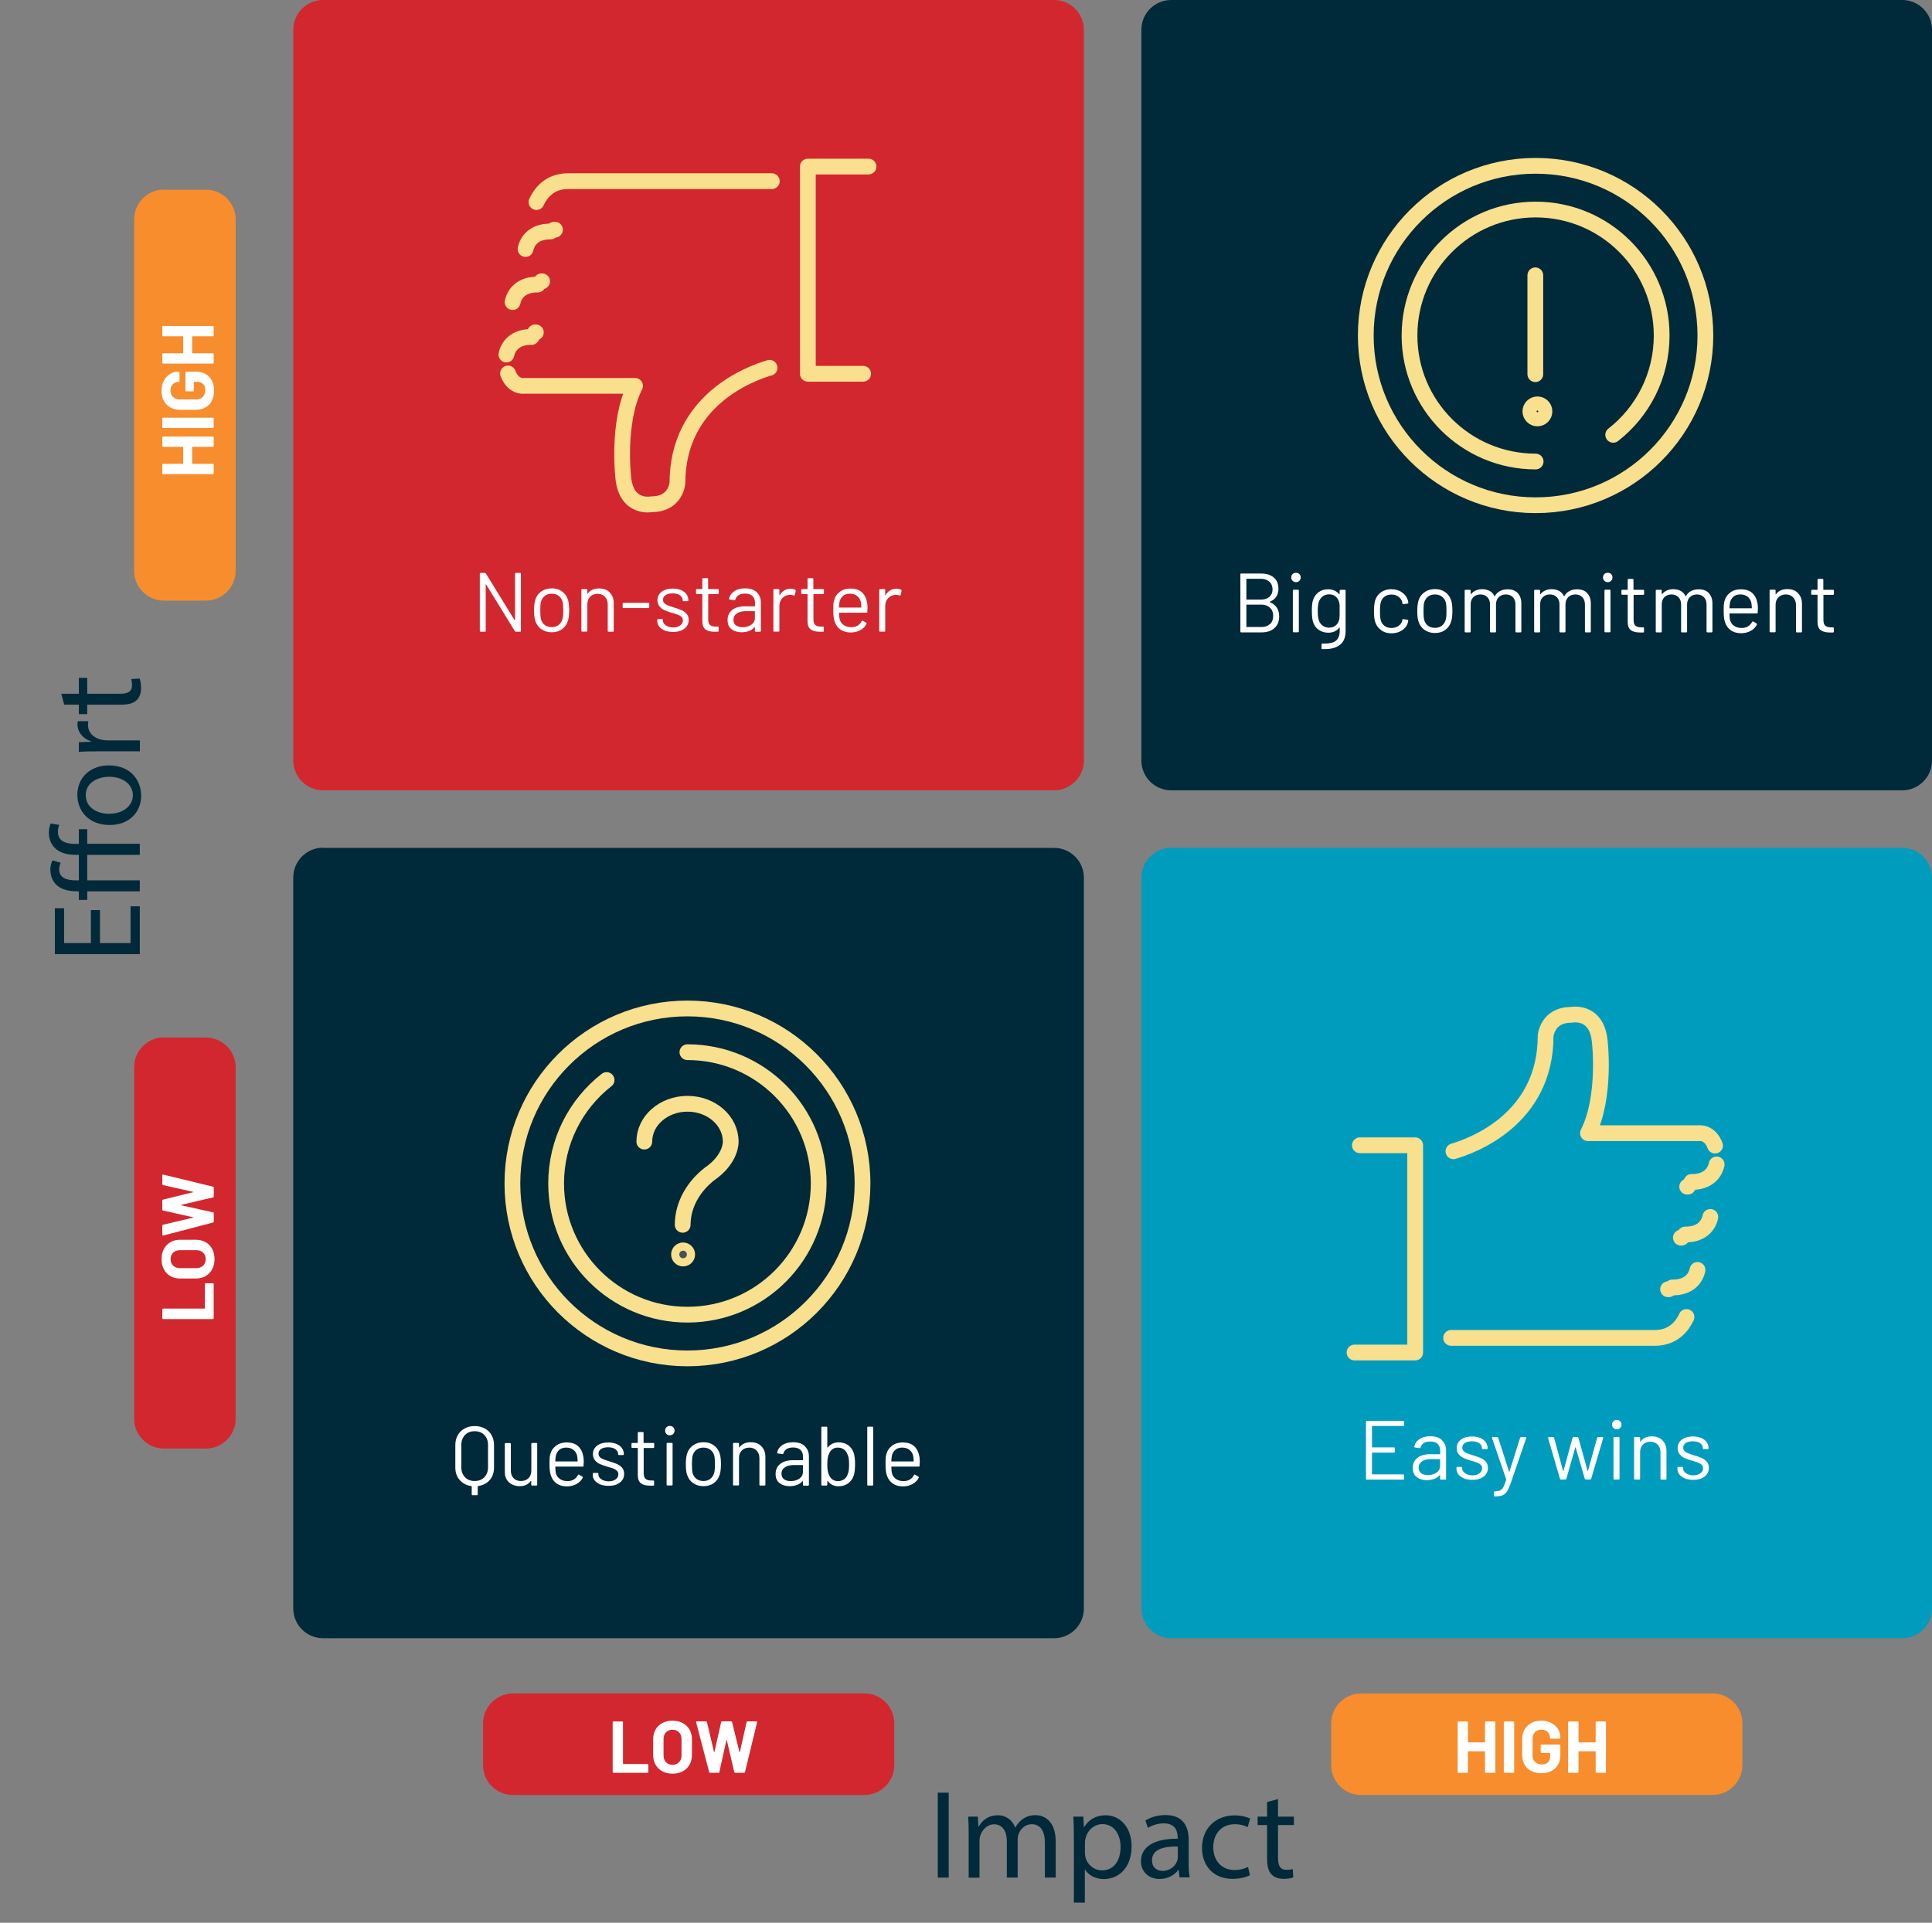 <svg xmlns="http://www.w3.org/2000/svg" xmlns:xlink="http://www.w3.org/1999/xlink" id="Layer_2" viewBox="0 0 183.81 182.98"><rect x="0" y="0" width="183.81" height="182.98" fill="#808080" stroke="none"/><defs><style>      .cls-1 {        clip-path: url(#clippath-6);      }      .cls-2 {        clip-path: url(#clippath-7);      }      .cls-3 {        clip-path: url(#clippath-4);      }      .cls-4 {        fill: #d32730;      }      .cls-5 {        fill: #fff;      }      .cls-6 {        stroke: #f8e08e;        stroke-linecap: round;        stroke-linejoin: round;        stroke-width: 1.5px;      }      .cls-6, .cls-7 {        fill: none;      }      .cls-8 {        clip-path: url(#clippath-1);      }      .cls-9 {        fill: #009cbe;      }      .cls-10 {        clip-path: url(#clippath-5);      }      .cls-11 {        clip-path: url(#clippath-3);      }      .cls-12 {        fill: #002939;      }      .cls-13 {        clip-path: url(#clippath-2);      }      .cls-14 {        clip-path: url(#clippath);      }      .cls-15 {        fill: #475257;      }      .cls-16 {        fill: #f78d2d;      }    </style><clipPath id="clippath"><rect class="cls-7" width="183.81" height="182.98"></rect></clipPath><clipPath id="clippath-1"><rect class="cls-7" width="183.81" height="182.98"></rect></clipPath><clipPath id="clippath-2"><rect class="cls-7" width="183.81" height="182.98"></rect></clipPath><clipPath id="clippath-3"><rect class="cls-7" width="183.81" height="182.98"></rect></clipPath><clipPath id="clippath-4"><rect class="cls-7" width="183.81" height="182.98"></rect></clipPath><clipPath id="clippath-5"><rect class="cls-7" width="183.81" height="182.98"></rect></clipPath><clipPath id="clippath-6"><rect class="cls-7" width="183.81" height="182.98"></rect></clipPath><clipPath id="clippath-7"><rect class="cls-7" width="183.81" height="182.98"></rect></clipPath></defs><g id="Layer_1-2" data-name="Layer_1"><g><g class="cls-14"><path class="cls-4" d="M30.74,0h69.55c1.56,0,2.83,1.27,2.83,2.83v69.55c0,1.56-1.27,2.83-2.83,2.83H30.74c-1.57,0-2.84-1.27-2.84-2.84V2.83C27.9,1.27,29.17,0,30.74,0Z"></path><path class="cls-6" d="M82.12,35.57h-5.26V15.85h5.77M73.22,35c-1.85.54-8.77,3.08-8.77,10.98,0,0-.16,2-2.41,2,0,0-2.44.53-2.74-2.51,0,0-.63-5.29,1.12-8.75h-10.54s-1.04.17-1.55-1.18M51.04,19.23c.35-.77,1.19-1.99,3-1.99h19.39"></path><line class="cls-6" x1="50.98" y1="31.63" x2="50.91" y2="31.63"></line><path class="cls-6" d="M48.18,33.74c.16-.78.81-1.69,2.39-1.67"></path><line class="cls-6" x1="51.58" y1="26.77" x2="51.51" y2="26.77"></line><path class="cls-6" d="M48.77,28.75c.16-.78.81-1.69,2.39-1.67"></path><line class="cls-6" x1="52.8" y1="21.86" x2="52.73" y2="21.86"></line><path class="cls-6" d="M50,23.7c.16-.78.81-1.69,2.39-1.67"></path></g><g><path class="cls-5" d="M49.07,54.52h.41c.05,0,.08.03.08.08v5.44c0,.05-.03.08-.08.08h-.4s-.07-.02-.1-.06l-2.73-4.44s-.01-.02-.02-.02c-.01,0-.02.01-.02.03v4.41c0,.05-.02.08-.07.08h-.41c-.05,0-.08-.03-.08-.08v-5.44c0-.05.03-.08.08-.08h.4s.07.02.1.06l2.73,4.44s.01.02.02.02.02-.01.02-.03v-4.41c0-.05.02-.08.07-.08Z"></path><path class="cls-5" d="M51.5,59.88c-.28-.2-.47-.47-.58-.82-.08-.25-.11-.57-.11-.98s.04-.74.11-.98c.1-.34.29-.61.57-.81.28-.2.61-.3,1.01-.3s.71.1.98.3c.27.2.46.46.56.8.07.23.11.56.11.98s-.04.76-.11.98c-.1.35-.29.62-.56.82-.27.2-.6.3-.99.3s-.71-.1-.99-.3ZM53.15,59.47c.18-.14.3-.33.37-.57.05-.19.07-.46.07-.81s-.02-.62-.06-.81c-.06-.24-.19-.43-.37-.57-.18-.14-.41-.21-.67-.21s-.48.07-.66.21c-.18.14-.3.33-.37.57-.04.19-.06.46-.06.81s.02.62.06.81c.06.24.18.43.36.57.18.14.41.21.68.21s.47-.07.66-.21Z"></path><path class="cls-5" d="M58.01,56.39c.25.25.38.59.38,1.01v2.64c0,.05-.03.08-.08.08h-.41c-.05,0-.08-.03-.08-.08v-2.53c0-.29-.09-.53-.27-.72s-.41-.28-.69-.28-.53.09-.71.27-.27.42-.27.71v2.54c0,.05-.03.08-.08.08h-.41c-.05,0-.08-.03-.08-.08v-3.89c0-.05.03-.08.08-.08h.41c.05,0,.08.03.08.08v.34s0,.02.01.02c0,0,.01,0,.02,0,.23-.33.59-.5,1.08-.5.43,0,.77.12,1.02.38Z"></path><path class="cls-5" d="M59.24,57.79v-.34c0-.05.03-.08.08-.08h2.37c.05,0,.08.03.08.08v.34c0,.05-.03.08-.08.08h-2.37c-.05,0-.08-.03-.08-.08Z"></path><path class="cls-5" d="M63.26,60.01c-.23-.1-.41-.22-.54-.38-.13-.16-.19-.34-.19-.54v-.1c0-.05.03-.08.08-.08h.38c.05,0,.08.03.08.08v.06c0,.18.09.33.28.46s.41.2.69.2.5-.06.67-.19c.17-.12.26-.28.26-.48,0-.13-.04-.24-.13-.33-.09-.09-.19-.15-.31-.2-.12-.05-.31-.11-.56-.18-.3-.08-.54-.17-.74-.26-.19-.08-.35-.2-.48-.36-.13-.15-.2-.35-.2-.58,0-.34.13-.61.4-.82.27-.2.62-.3,1.06-.3.29,0,.55.05.78.14.23.1.4.23.52.4s.18.36.18.56v.02c0,.05-.03.08-.08.08h-.38c-.05,0-.08-.03-.08-.08v-.02c0-.18-.09-.33-.26-.46-.17-.12-.41-.18-.7-.18-.27,0-.49.05-.66.16-.17.11-.25.26-.25.45,0,.18.08.32.24.42.16.1.41.19.74.29.31.09.56.18.75.26s.36.2.5.35c.14.15.21.35.21.6,0,.35-.14.62-.41.83s-.63.31-1.08.31c-.3,0-.56-.05-.8-.14Z"></path><path class="cls-5" d="M68.31,56.54h-.9s-.03.01-.03.03v2.36c0,.26.06.44.17.54.11.1.29.16.54.16h.2c.05,0,.08.03.08.08v.33c0,.05-.03.08-.08.08-.06,0-.16,0-.3,0-.38,0-.67-.07-.87-.22s-.3-.41-.3-.8v-2.54s-.01-.03-.03-.03h-.49c-.05,0-.08-.03-.08-.08v-.31c0-.05.03-.08.08-.08h.49s.03-.01.03-.03v-.93c0-.05.03-.08.08-.08h.39c.05,0,.08.03.08.08v.93s.01.03.03.03h.9c.05,0,.08.03.08.08v.31c0,.05-.03.08-.08.08Z"></path><path class="cls-5" d="M72,56.37c.26.25.39.57.39.98v2.69c0,.05-.03.08-.08.08h-.41c-.05,0-.08-.03-.08-.08v-.33s0-.02-.01-.02c0,0-.02,0-.03,0-.13.16-.31.28-.52.36-.21.08-.45.12-.71.12-.38,0-.7-.1-.95-.29-.26-.19-.38-.49-.38-.88s.15-.72.44-.95c.29-.23.69-.35,1.21-.35h.93s.03,0,.03-.03v-.3c0-.27-.08-.49-.23-.64s-.39-.24-.71-.24c-.26,0-.46.05-.62.15s-.26.24-.3.41c-.02.05-.05.08-.1.07l-.43-.06c-.06-.01-.08-.03-.07-.06.04-.3.2-.54.48-.73s.62-.28,1.04-.28c.48,0,.85.12,1.11.37ZM71.48,59.45c.23-.16.34-.37.34-.64v-.62s-.01-.03-.03-.03h-.84c-.35,0-.63.07-.85.22-.21.14-.32.34-.32.6,0,.23.08.41.24.53.16.12.37.18.64.18.31,0,.59-.08.82-.24Z"></path><path class="cls-5" d="M75.66,56.13s.06.06.05.1l-.09.39c-.02.05-.05.07-.1.05-.09-.04-.19-.06-.31-.06h-.1c-.28.02-.51.12-.69.32-.18.19-.27.44-.27.74v2.36c0,.05-.03.08-.08.08h-.41c-.05,0-.08-.03-.08-.08v-3.89c0-.05.03-.08.08-.08h.41c.05,0,.08.03.08.08v.49s0,.03.01.03c0,0,.01,0,.02-.01.11-.2.25-.35.43-.46s.37-.16.6-.16c.18,0,.33.03.46.1Z"></path><path class="cls-5" d="M78.32,56.54h-.9s-.03.01-.03.03v2.36c0,.26.06.44.17.54.11.1.29.16.54.16h.2c.05,0,.08.03.08.08v.33c0,.05-.03.08-.08.08-.06,0-.16,0-.3,0-.38,0-.67-.07-.87-.22s-.3-.41-.3-.8v-2.54s-.01-.03-.03-.03h-.49c-.05,0-.08-.03-.08-.08v-.31c0-.05.03-.08.08-.08h.49s.03-.01.03-.03v-.93c0-.05.03-.08.08-.08h.39c.05,0,.08.03.08.08v.93s.01.03.03.03h.9c.05,0,.08.03.08.08v.31c0,.05-.03.08-.08.08Z"></path><path class="cls-5" d="M82.52,57.97v.26c0,.05-.03.08-.08.08h-2.58s-.03.01-.03.03c.01.29.03.48.05.57.06.24.18.43.38.57s.44.21.74.21c.22,0,.42-.05.59-.15.17-.1.3-.25.4-.43.03-.05.07-.06.11-.03l.31.18s.05.06.03.11c-.13.26-.33.46-.6.6-.27.15-.57.22-.92.22-.38,0-.7-.1-.95-.27-.26-.18-.44-.42-.55-.74-.1-.26-.14-.62-.14-1.1,0-.22,0-.41.01-.55,0-.14.03-.27.06-.38.09-.35.27-.62.55-.83.27-.21.61-.31,1-.31.48,0,.86.12,1.12.37s.42.59.49,1.04c.02.15.03.34.03.56ZM80.22,56.7c-.17.14-.29.32-.34.55-.03.11-.05.29-.06.54,0,.02.01.03.03.03h2.07s.03-.01.03-.03c-.01-.24-.03-.41-.05-.51-.06-.24-.18-.43-.36-.57-.18-.14-.4-.21-.68-.21s-.48.07-.65.2Z"></path><path class="cls-5" d="M85.73,56.13s.06.06.05.1l-.09.39c-.02.05-.05.07-.1.05-.09-.04-.19-.06-.31-.06h-.1c-.28.02-.51.12-.69.32-.18.19-.27.44-.27.74v2.36c0,.05-.03.08-.08.08h-.41c-.05,0-.08-.03-.08-.08v-3.89c0-.05.03-.08.08-.08h.41c.05,0,.08.03.08.08v.49s0,.03.01.03c0,0,.01,0,.02-.01.11-.2.25-.35.43-.46s.37-.16.6-.16c.18,0,.33.03.46.1Z"></path></g><g class="cls-8"><path class="cls-12" d="M111.43,0h69.55c1.56,0,2.83,1.27,2.83,2.83v69.55c0,1.56-1.27,2.83-2.83,2.83h-69.55c-1.57,0-2.84-1.27-2.84-2.84V2.83C108.59,1.27,109.86,0,111.43,0Z"></path><line class="cls-6" x1="146.07" y1="26.2" x2="146.07" y2="35.61"></line><path class="cls-6" d="M145.6,39.15c0-.37.3-.67.67-.67s.67.3.67.67-.3.67-.67.67-.67-.3-.67-.67Z"></path><path class="cls-6" d="M129.94,31.93c0-8.92,7.23-16.15,16.16-16.15s16.15,7.23,16.15,16.15-7.23,16.15-16.15,16.15-16.16-7.23-16.16-16.15Z"></path><path class="cls-6" d="M146.1,43.92c-6.63,0-12-5.37-12-11.99s5.37-11.99,12-11.99,11.99,5.37,11.99,11.99c0,3.84-1.8,7.26-4.61,9.45"></path></g><g><path class="cls-5" d="M120.82,57.31c.29.12.51.29.66.52.15.23.22.51.22.83,0,.48-.15.85-.46,1.12-.31.27-.71.4-1.21.4h-1.94c-.05,0-.08-.03-.08-.08v-5.44c0-.05.03-.08.08-.08h1.88c.52,0,.92.13,1.22.38s.44.62.44,1.08c0,.29-.07.54-.21.75s-.34.36-.6.47c-.03.02-.03.03,0,.05ZM118.58,55.11v1.92s.01.03.03.03h1.36c.34,0,.6-.09.8-.26.2-.18.3-.41.3-.7,0-.31-.1-.56-.3-.74-.2-.18-.47-.28-.8-.28h-1.36s-.03.01-.03.03ZM120.83,59.39c.2-.19.3-.45.3-.78s-.1-.58-.31-.78c-.21-.2-.48-.29-.83-.29h-1.38s-.03.01-.03.03v2.07s.01.03.03.03h1.42c.34,0,.6-.1.8-.29Z"></path><path class="cls-5" d="M122.98,55.27c-.09-.08-.13-.19-.13-.32s.04-.24.13-.32c.08-.08.19-.12.32-.12s.24.04.32.12c.08.08.13.19.13.32s-.04.24-.13.32c-.08.09-.19.13-.32.13s-.23-.04-.32-.13ZM123,60.09v-3.89c0-.05.03-.08.08-.08h.41c.05,0,.08.03.08.08v3.89c0,.05-.03.08-.08.08h-.41c-.05,0-.08-.03-.08-.08Z"></path><path class="cls-5" d="M127.53,56.13h.41c.05,0,.08.03.08.08v3.83c0,.6-.17,1.03-.52,1.31s-.82.42-1.42.42c-.12,0-.22,0-.28,0-.05,0-.08-.04-.08-.09l.02-.37s0-.05.02-.06c.02-.01.03-.02.06-.01h.22c.5,0,.86-.09,1.08-.28.22-.2.34-.5.34-.92v-.3s0-.02-.01-.02-.02,0-.03.01c-.25.32-.59.48-1.05.48-.35,0-.65-.09-.92-.28s-.45-.45-.54-.79c-.06-.22-.1-.54-.1-.98,0-.23,0-.43.02-.59.01-.16.04-.3.08-.43.1-.32.27-.58.52-.77.25-.19.55-.29.9-.29.47,0,.83.16,1.08.47,0,.01.02.01.03,0,0,0,.01-.01.01-.02v-.31c0-.05.03-.08.08-.08ZM127.45,58.66c0-.12,0-.29,0-.51,0-.27,0-.45,0-.55,0-.09-.02-.18-.04-.26-.04-.22-.15-.41-.32-.56-.17-.15-.38-.22-.64-.22s-.46.07-.64.22c-.17.14-.29.33-.36.56-.05.17-.08.44-.08.8,0,.39.03.66.08.81.05.22.17.41.35.56s.4.22.65.22.48-.07.64-.22c.17-.14.27-.33.32-.55.02-.08.03-.18.03-.3Z"></path><path class="cls-5" d="M131.38,59.95c-.28-.2-.46-.47-.56-.81-.07-.23-.1-.57-.1-.99,0-.38.03-.71.1-.98.1-.33.28-.6.56-.8.28-.2.61-.3.99-.3s.73.1,1.01.3c.29.2.47.44.56.74.03.1.04.18.05.24v.02s-.02.06-.07.07l-.4.06h-.02s-.06-.02-.07-.07l-.02-.12c-.05-.2-.17-.38-.35-.52-.19-.14-.41-.21-.68-.21s-.49.07-.67.21c-.18.14-.29.33-.35.56-.05.2-.07.47-.07.81,0,.35.02.62.07.82.05.24.17.43.35.57.18.14.4.21.67.21s.49-.07.68-.2c.19-.14.31-.31.36-.52v-.06c.01-.05.04-.08.1-.06l.39.06c.05.01.08.04.07.09l-.03.16c-.08.31-.26.56-.55.75-.29.19-.63.29-1.02.29s-.71-.1-.99-.3Z"></path><path class="cls-5" d="M135.53,59.95c-.28-.2-.47-.47-.58-.82-.08-.25-.11-.57-.11-.98s.04-.74.11-.98c.1-.34.29-.61.57-.81.28-.2.61-.3,1.01-.3s.71.1.98.3c.27.2.46.46.56.8.08.23.11.56.11.98s-.04.76-.11.98c-.1.35-.29.62-.56.82-.27.2-.6.3-.99.3s-.71-.1-.99-.3ZM137.18,59.54c.18-.14.3-.33.37-.57.05-.19.07-.46.07-.81s-.02-.62-.06-.81c-.06-.24-.19-.43-.37-.57-.18-.14-.41-.21-.67-.21s-.48.07-.66.21c-.18.14-.3.33-.37.57-.04.19-.06.46-.06.81s.02.62.06.81c.06.24.18.43.36.57.18.14.41.21.68.21s.47-.07.66-.21Z"></path><path class="cls-5" d="M144.39,56.44c.23.24.35.57.35.98v2.68c0,.05-.03.08-.08.08h-.4c-.05,0-.08-.03-.08-.08v-2.57c0-.29-.08-.53-.25-.7-.17-.17-.39-.26-.66-.26s-.51.09-.68.26c-.17.17-.26.4-.26.69v2.58c0,.05-.03.08-.08.08h-.41c-.05,0-.08-.03-.08-.08v-2.57c0-.29-.08-.53-.25-.7-.17-.17-.39-.26-.66-.26s-.51.09-.68.26c-.17.17-.25.4-.25.69v2.58c0,.05-.03.08-.08.08h-.41c-.05,0-.08-.03-.08-.08v-3.89c0-.05.03-.08.08-.08h.41c.05,0,.08.03.08.08v.32s0,.02.01.02c0,0,.02,0,.03-.01.12-.16.27-.27.45-.35.18-.08.39-.12.61-.12.28,0,.51.06.71.17.2.11.35.27.45.49,0,.03.02.03.04,0,.12-.22.28-.38.5-.49.21-.11.46-.16.73-.16.4,0,.72.12.95.36Z"></path><path class="cls-5" d="M151,56.44c.23.24.35.57.35.98v2.68c0,.05-.03.08-.08.08h-.4c-.05,0-.08-.03-.08-.08v-2.57c0-.29-.08-.53-.25-.7-.17-.17-.39-.26-.66-.26s-.51.09-.68.26c-.17.17-.26.4-.26.69v2.58c0,.05-.03.08-.08.08h-.41c-.05,0-.08-.03-.08-.08v-2.57c0-.29-.08-.53-.25-.7-.17-.17-.39-.26-.66-.26s-.51.09-.68.26c-.17.17-.25.4-.25.69v2.58c0,.05-.03.08-.08.08h-.41c-.05,0-.08-.03-.08-.08v-3.89c0-.05.03-.08.08-.08h.41c.05,0,.08.03.08.08v.32s0,.02.01.02c0,0,.02,0,.03-.01.12-.16.27-.27.45-.35.18-.08.39-.12.61-.12.28,0,.51.06.71.17.2.11.35.27.45.49,0,.03.02.03.04,0,.12-.22.28-.38.5-.49.21-.11.46-.16.73-.16.4,0,.72.12.95.36Z"></path><path class="cls-5" d="M152.64,55.27c-.09-.08-.13-.19-.13-.32s.04-.24.13-.32c.08-.08.19-.12.32-.12s.24.04.32.12c.08.08.13.19.13.32s-.04.24-.13.32c-.08.09-.19.13-.32.13s-.23-.04-.32-.13ZM152.65,60.09v-3.89c0-.05.03-.08.08-.08h.41c.05,0,.08.03.08.08v3.89c0,.05-.03.08-.08.08h-.41c-.05,0-.08-.03-.08-.08Z"></path><path class="cls-5" d="M156.35,56.61h-.9s-.03.01-.03.03v2.36c0,.26.06.44.17.54.12.1.29.16.54.16h.2c.05,0,.08.03.08.08v.33c0,.05-.03.08-.08.08-.06,0-.16,0-.3,0-.38,0-.67-.07-.87-.22s-.3-.41-.3-.8v-2.54s-.01-.03-.03-.03h-.49c-.05,0-.08-.03-.08-.08v-.31c0-.05.03-.08.08-.08h.49s.03-.01.03-.03v-.93c0-.05.03-.08.08-.08h.39c.05,0,.08.03.08.08v.93s.01.03.03.03h.9c.05,0,.08.03.08.08v.31c0,.05-.03.08-.08.08Z"></path><path class="cls-5" d="M162.57,56.44c.23.24.35.57.35.98v2.68c0,.05-.03.08-.08.08h-.4c-.05,0-.08-.03-.08-.08v-2.57c0-.29-.08-.53-.25-.7-.17-.17-.39-.26-.66-.26s-.51.09-.68.26c-.17.17-.26.4-.26.69v2.58c0,.05-.03.08-.08.08h-.41c-.05,0-.08-.03-.08-.08v-2.57c0-.29-.08-.53-.25-.7-.17-.17-.39-.26-.66-.26s-.51.09-.68.26c-.17.17-.25.4-.25.69v2.58c0,.05-.03.08-.08.08h-.41c-.05,0-.08-.03-.08-.08v-3.89c0-.05.03-.08.08-.08h.41c.05,0,.08.03.08.08v.32s0,.02.01.02.02,0,.03-.01c.12-.16.27-.27.45-.35.18-.08.39-.12.61-.12.28,0,.51.06.71.17.2.11.35.27.45.49.01.03.02.03.04,0,.12-.22.28-.38.5-.49.21-.11.46-.16.73-.16.4,0,.72.12.95.36Z"></path><path class="cls-5" d="M167.23,58.04v.26c0,.05-.03.08-.08.08h-2.58s-.03.01-.03.03c.01.29.03.48.05.57.06.24.18.43.38.57.19.14.44.21.74.21.22,0,.42-.05.59-.15s.3-.25.4-.43c.03-.05.07-.06.11-.03l.31.18s.05.06.03.11c-.13.26-.33.46-.6.6-.27.15-.57.22-.92.22-.38,0-.7-.1-.95-.27-.26-.18-.44-.42-.55-.74-.1-.26-.14-.62-.14-1.1,0-.22,0-.41.01-.55s.03-.27.06-.38c.09-.35.27-.62.55-.83.27-.21.61-.31,1-.31.48,0,.86.12,1.12.37.26.25.42.59.49,1.04.02.15.03.34.03.56ZM164.94,56.77c-.17.14-.29.32-.34.55-.03.11-.05.29-.06.54,0,.02.01.03.03.03h2.07s.03-.01.03-.03c-.01-.24-.03-.41-.05-.51-.06-.24-.18-.43-.36-.57-.18-.14-.4-.21-.68-.21s-.48.07-.65.2Z"></path><path class="cls-5" d="M171.06,56.45c.25.25.38.59.38,1.01v2.64c0,.05-.03.08-.08.08h-.41c-.05,0-.08-.03-.08-.08v-2.53c0-.29-.09-.53-.27-.72s-.41-.28-.69-.28-.53.09-.71.27c-.18.18-.27.42-.27.71v2.54c0,.05-.03.08-.08.08h-.41c-.05,0-.08-.03-.08-.08v-3.89c0-.05.03-.08.08-.08h.41c.05,0,.08.03.08.08v.34s0,.02.01.02c0,0,.01,0,.02,0,.23-.33.59-.5,1.08-.5.43,0,.77.12,1.02.38Z"></path><path class="cls-5" d="M174.41,56.61h-.9s-.03.01-.03.03v2.36c0,.26.06.44.17.54.12.1.29.16.54.16h.2c.05,0,.08.03.08.08v.33c0,.05-.03.08-.08.08-.06,0-.16,0-.3,0-.38,0-.67-.07-.87-.22s-.3-.41-.3-.8v-2.54s-.01-.03-.03-.03h-.49c-.05,0-.08-.03-.08-.08v-.31c0-.05.03-.08.08-.08h.49s.03-.01.03-.03v-.93c0-.05.03-.08.08-.08h.39c.05,0,.08.03.08.08v.93s.01.03.03.03h.9c.05,0,.08.03.08.08v.31c0,.05-.03.08-.08.08Z"></path></g><g class="cls-13"><path class="cls-12" d="M30.74,80.69h69.55c1.56,0,2.83,1.27,2.83,2.83v69.55c0,1.56-1.27,2.83-2.83,2.83H30.74c-1.57,0-2.84-1.27-2.84-2.84v-69.55c0-1.56,1.27-2.84,2.84-2.84Z"></path><path class="cls-6" d="M82.06,112.62c0,9.2-7.46,16.65-16.66,16.65s-16.65-7.45-16.65-16.65,7.46-16.65,16.65-16.65,16.66,7.46,16.66,16.65Z"></path><path class="cls-6" d="M65.4,100.13c6.9,0,12.49,5.59,12.49,12.49s-5.59,12.49-12.49,12.49-12.49-5.59-12.49-12.49c0-4,1.88-7.56,4.8-9.84"></path><path class="cls-15" d="M65.38,119.38c0,.22-.18.39-.39.39s-.39-.18-.39-.39.18-.39.39-.39.39.18.39.39"></path><path class="cls-6" d="M65.38,119.38c0,.22-.18.39-.39.39s-.39-.18-.39-.39.18-.39.39-.39.39.18.39.39Z"></path><path class="cls-6" d="M61.3,108.64c0-1.99,1.84-3.6,4.11-3.6s4.11,1.61,4.11,3.6c0,0,.09,1.64-2.04,3.1-1.42,1.11-2.53,2.84-2.53,4.82"></path></g><g><path class="cls-5" d="M46.12,135.94c.28.15.5.36.65.64.15.27.23.59.23.94v2.14c0,.48-.14.88-.41,1.19-.27.31-.64.5-1.11.57-.02,0-.03.01-.03.03v.76c0,.05-.03.08-.08.08h-.41c-.05,0-.08-.03-.08-.08v-.76s-.01-.03-.03-.03c-.46-.06-.83-.25-1.11-.57-.28-.32-.42-.71-.42-1.19v-2.14c0-.36.08-.67.23-.94.15-.27.37-.48.65-.64.28-.15.6-.23.96-.23s.68.08.96.23ZM46.43,137.49c0-.38-.12-.69-.35-.93-.23-.24-.54-.36-.92-.36s-.69.12-.92.36c-.23.24-.35.55-.35.93v2.16c0,.38.12.69.35.93.23.24.54.36.92.36s.69-.12.92-.36c.23-.24.35-.55.35-.93v-2.16Z"></path><path class="cls-5" d="M50.62,137.32h.41c.05,0,.08.03.08.08v3.89c0,.05-.03.08-.08.08h-.41c-.05,0-.08-.03-.08-.08v-.34s0-.02-.02-.02c-.01,0-.02,0-.02,0-.22.33-.58.5-1.06.5-.26,0-.49-.05-.71-.16-.22-.1-.39-.25-.51-.45-.13-.2-.19-.43-.19-.71v-2.7c0-.05.03-.08.08-.08h.41c.05,0,.08.03.08.08v2.54c0,.3.09.54.26.72.17.18.4.27.7.27s.54-.09.72-.27.27-.42.27-.72v-2.54c0-.05.03-.08.08-.08Z"></path><path class="cls-5" d="M55.52,139.23v.26c0,.05-.03.08-.08.08h-2.58s-.03.01-.03.03c.01.29.03.48.05.57.06.24.18.43.38.57s.44.21.74.21c.22,0,.42-.05.59-.15.17-.1.3-.25.4-.43.03-.05.07-.06.11-.03l.31.18s.05.06.03.11c-.13.26-.33.46-.6.6-.27.15-.57.22-.92.22-.38,0-.7-.1-.95-.27-.26-.18-.44-.42-.55-.74-.1-.26-.14-.62-.14-1.1,0-.22,0-.41.01-.55,0-.14.03-.27.06-.38.09-.35.27-.62.55-.83.27-.21.61-.31,1-.31.48,0,.86.12,1.12.37s.42.59.49,1.04c.02.15.03.34.03.56ZM53.23,137.96c-.17.14-.29.32-.34.55-.03.11-.05.29-.06.54,0,.02.01.03.03.03h2.07s.03-.01.03-.03c-.01-.24-.03-.41-.05-.51-.06-.24-.18-.43-.36-.57-.18-.14-.4-.21-.68-.21s-.48.07-.65.2Z"></path><path class="cls-5" d="M57.12,141.27c-.23-.1-.41-.22-.54-.38-.13-.16-.19-.34-.19-.54v-.1c0-.05.03-.08.08-.08h.38c.05,0,.08.03.08.08v.06c0,.18.09.33.28.46s.41.2.69.2.5-.06.67-.19c.17-.12.26-.28.26-.48,0-.13-.04-.24-.13-.33-.09-.09-.19-.15-.31-.2-.12-.05-.31-.11-.56-.18-.3-.08-.54-.17-.74-.26-.19-.08-.35-.2-.48-.36-.13-.15-.2-.35-.2-.58,0-.34.13-.61.4-.82.27-.2.62-.3,1.06-.3.29,0,.55.05.78.14.23.1.4.23.52.4s.18.36.18.56v.02c0,.05-.03.08-.08.08h-.38c-.05,0-.08-.03-.08-.08v-.02c0-.18-.09-.33-.26-.46-.17-.12-.41-.18-.7-.18-.27,0-.49.05-.66.16-.17.11-.25.26-.25.45,0,.18.08.32.24.42.16.1.41.19.74.29.31.09.56.18.75.26s.36.2.5.35c.14.15.21.35.21.6,0,.35-.14.62-.41.83s-.63.31-1.08.31c-.3,0-.56-.05-.8-.14Z"></path><path class="cls-5" d="M62.17,137.8h-.9s-.03.01-.03.03v2.36c0,.26.06.44.17.54.11.1.29.16.54.16h.2c.05,0,.08.03.08.08v.33c0,.05-.03.08-.08.08-.06,0-.16,0-.3,0-.38,0-.67-.07-.87-.22s-.3-.41-.3-.8v-2.54s-.01-.03-.03-.03h-.49c-.05,0-.08-.03-.08-.08v-.31c0-.05.03-.08.08-.08h.49s.03-.01.03-.03v-.93c0-.05.03-.08.08-.08h.39c.05,0,.08.03.08.08v.93s.01.03.03.03h.9c.05,0,.08.03.08.08v.31c0,.05-.03.08-.08.08Z"></path><path class="cls-5" d="M63.41,136.46c-.09-.08-.13-.19-.13-.32s.04-.24.13-.32c.08-.08.19-.12.32-.12s.23.04.32.12c.08.08.13.19.13.32s-.04.24-.13.32c-.09.09-.19.13-.32.13s-.23-.04-.32-.13ZM63.42,141.28v-3.89c0-.05.03-.08.08-.08h.41c.05,0,.08.03.08.08v3.89c0,.05-.03.08-.08.08h-.41c-.05,0-.08-.03-.08-.08Z"></path><path class="cls-5" d="M65.94,141.14c-.28-.2-.47-.47-.58-.82-.08-.25-.11-.57-.11-.98s.04-.74.11-.98c.1-.34.29-.61.57-.81.28-.2.61-.3,1.01-.3s.71.1.98.3c.27.2.46.46.56.8.07.23.11.56.11.98s-.04.76-.11.98c-.1.35-.29.62-.56.82-.27.2-.6.3-.99.3s-.71-.1-.99-.3ZM67.58,140.73c.18-.14.3-.33.37-.57.05-.19.07-.46.07-.81s-.02-.62-.06-.81c-.06-.24-.19-.43-.37-.57-.18-.14-.41-.21-.67-.21s-.48.07-.66.21c-.18.14-.3.33-.37.57-.04.19-.06.46-.06.81s.02.62.06.81c.06.24.18.43.36.57.18.14.41.21.68.21s.47-.07.66-.21Z"></path><path class="cls-5" d="M72.44,137.64c.25.25.38.59.38,1.01v2.64c0,.05-.03.08-.08.08h-.41c-.05,0-.08-.03-.08-.08v-2.53c0-.29-.09-.53-.27-.72s-.41-.28-.69-.28-.53.09-.71.27-.27.42-.27.71v2.54c0,.05-.03.08-.08.08h-.41c-.05,0-.08-.03-.08-.08v-3.89c0-.05.03-.08.08-.08h.41c.05,0,.08.03.08.08v.34s0,.02.01.02c0,0,.01,0,.02,0,.23-.33.59-.5,1.08-.5.43,0,.77.12,1.02.38Z"></path><path class="cls-5" d="M76.57,137.63c.26.25.39.57.39.98v2.69c0,.05-.03.08-.08.08h-.41c-.05,0-.08-.03-.08-.08v-.33s0-.02-.01-.02c0,0-.02,0-.03,0-.13.16-.31.28-.52.36-.21.08-.45.12-.71.12-.38,0-.7-.1-.95-.29-.26-.19-.38-.49-.38-.88s.15-.72.44-.95c.29-.23.69-.35,1.21-.35h.93s.03,0,.03-.03v-.3c0-.27-.08-.49-.23-.64s-.39-.24-.71-.24c-.26,0-.46.05-.62.15s-.26.24-.3.41c-.02.05-.05.08-.1.07l-.43-.06c-.06-.01-.08-.03-.07-.06.04-.3.2-.54.48-.73s.62-.28,1.04-.28c.48,0,.85.12,1.11.37ZM76.05,140.71c.23-.16.34-.37.34-.64v-.62s-.01-.03-.03-.03h-.84c-.35,0-.63.07-.85.22-.21.14-.32.34-.32.6,0,.23.08.41.24.53.16.12.37.18.64.18.31,0,.59-.08.82-.24Z"></path><path class="cls-5" d="M81.35,139.35c0,.44-.04.78-.11,1.02-.1.33-.28.59-.53.78-.25.19-.56.29-.94.29-.21,0-.41-.04-.58-.13-.18-.08-.32-.21-.44-.37,0-.01-.01-.01-.02-.01-.01,0-.02,0-.02.02v.34c0,.05-.03.08-.08.08h-.41c-.05,0-.08-.03-.08-.08v-5.44c0-.05.03-.08.08-.08h.41c.05,0,.08.03.08.08v1.89s0,.02.01.02c0,0,.02,0,.03-.01.12-.15.26-.27.44-.36.18-.08.37-.13.58-.13.38,0,.7.1.95.29.26.2.43.46.53.8.06.24.1.57.1.99ZM80.75,139.94c.02-.14.03-.34.03-.59s-.01-.46-.04-.61-.08-.28-.14-.4c-.07-.18-.18-.32-.34-.42-.15-.11-.34-.16-.55-.16s-.38.05-.52.16c-.15.11-.25.25-.32.44-.05.11-.09.24-.12.38-.02.14-.04.35-.04.61s.01.46.04.6c.02.14.06.27.11.38.07.19.18.34.32.45.14.11.32.17.54.17.22,0,.42-.06.58-.17.16-.11.28-.26.34-.46.05-.11.09-.24.11-.38Z"></path><path class="cls-5" d="M82.51,141.29v-5.44c0-.05.03-.08.08-.08h.41c.05,0,.08.03.08.08v5.44c0,.05-.03.08-.08.08h-.41c-.05,0-.08-.03-.08-.08Z"></path><path class="cls-5" d="M87.49,139.23v.26c0,.05-.03.08-.08.08h-2.58s-.03.01-.03.03c.01.29.03.48.05.57.06.24.18.43.38.57s.44.21.74.21c.22,0,.42-.05.59-.15.17-.1.3-.25.4-.43.03-.05.07-.06.11-.03l.31.18s.05.06.03.11c-.13.26-.33.46-.6.6-.27.15-.57.22-.92.22-.38,0-.7-.1-.95-.27-.26-.18-.44-.42-.55-.74-.1-.26-.14-.62-.14-1.1,0-.22,0-.41.01-.55,0-.14.03-.27.06-.38.09-.35.27-.62.55-.83.27-.21.61-.31,1-.31.48,0,.86.12,1.12.37s.42.59.49,1.04c.02.15.03.34.03.56ZM85.2,137.96c-.17.14-.29.32-.34.55-.03.11-.05.29-.06.54,0,.02.01.03.03.03h2.07s.03-.01.03-.03c-.01-.24-.03-.41-.05-.51-.06-.24-.18-.43-.36-.57-.18-.14-.4-.21-.68-.21s-.48.07-.65.2Z"></path></g><g class="cls-11"><path class="cls-9" d="M111.43,80.69h69.55c1.56,0,2.83,1.27,2.83,2.83v69.55c0,1.56-1.27,2.83-2.83,2.83h-69.55c-1.56,0-2.83-1.27-2.83-2.83v-69.55c0-1.57,1.27-2.84,2.84-2.84Z"></path><path class="cls-6" d="M129.38,108.99h5.26v19.72h-5.77M138.28,109.56c1.85-.54,8.77-3.08,8.77-10.98,0,0,.16-2,2.41-2,0,0,2.44-.53,2.74,2.51,0,0,.63,5.29-1.12,8.75h10.54s1.04-.17,1.55,1.18M160.45,125.33c-.35.77-1.19,1.99-3,1.99h-19.39"></path><line class="cls-6" x1="160.52" y1="112.93" x2="160.58" y2="112.93"></line><path class="cls-6" d="M163.32,110.81c-.16.78-.81,1.69-2.39,1.67"></path><line class="cls-6" x1="159.92" y1="117.78" x2="159.99" y2="117.78"></line><path class="cls-6" d="M162.72,115.81c-.16.78-.81,1.69-2.39,1.67"></path><line class="cls-6" x1="158.7" y1="122.69" x2="158.77" y2="122.69"></line><path class="cls-6" d="M161.5,120.85c-.16.78-.81,1.69-2.39,1.67"></path></g><g><path class="cls-5" d="M133.5,135.7h-2.94s-.03.01-.03.03v1.98s.01.03.03.03h2.06c.05,0,.08.03.08.08v.34c0,.05-.03.08-.08.08h-2.06s-.03.01-.03.03v2.01s.01.03.03.03h2.94c.05,0,.08.03.08.08v.34c0,.05-.03.08-.08.08h-3.46c-.05,0-.08-.03-.08-.08v-5.44c0-.05.03-.08.08-.08h3.46c.05,0,.08.03.08.08v.34c0,.05-.03.08-.08.08Z"></path><path class="cls-5" d="M137.19,137.06c.26.25.39.57.39.98v2.69c0,.05-.03.08-.08.08h-.41c-.05,0-.08-.03-.08-.08v-.33s0-.02-.01-.02c0,0-.02,0-.03,0-.13.16-.31.28-.52.36-.21.08-.45.12-.71.12-.38,0-.7-.1-.95-.29-.26-.19-.38-.49-.38-.88s.14-.72.44-.95c.29-.23.69-.35,1.21-.35h.93s.03,0,.03-.03v-.3c0-.27-.08-.49-.23-.64-.15-.16-.39-.24-.71-.24-.26,0-.46.05-.62.15s-.26.24-.3.41c-.02.05-.05.08-.1.07l-.43-.06c-.06-.01-.08-.03-.07-.06.04-.3.2-.54.48-.73s.62-.28,1.04-.28c.48,0,.85.12,1.11.37ZM136.67,140.14c.23-.16.34-.37.34-.64v-.62s-.01-.03-.03-.03h-.84c-.35,0-.63.07-.85.22-.21.14-.32.34-.32.6,0,.23.08.41.24.53.16.12.38.18.64.18.32,0,.59-.08.82-.24Z"></path><path class="cls-5" d="M139.3,140.7c-.23-.1-.41-.22-.54-.38s-.19-.34-.19-.54v-.1c0-.05.03-.08.08-.08h.38c.05,0,.08.03.08.08v.06c0,.18.09.33.28.46.18.13.42.2.69.2s.5-.06.67-.19.26-.28.26-.48c0-.13-.04-.24-.13-.33-.09-.09-.19-.15-.31-.2-.12-.05-.3-.11-.56-.18-.3-.08-.54-.17-.74-.26-.19-.08-.35-.2-.48-.36-.13-.15-.2-.35-.2-.58,0-.34.13-.61.4-.82.27-.2.62-.3,1.06-.3.29,0,.55.05.78.14.23.1.4.23.52.4.12.17.18.36.18.56v.02c0,.05-.03.08-.08.08h-.38c-.05,0-.08-.03-.08-.08v-.02c0-.18-.09-.33-.26-.46-.17-.12-.41-.18-.7-.18-.27,0-.49.05-.66.16s-.25.26-.25.45c0,.18.08.32.24.42.16.1.41.19.74.29.31.09.56.18.75.26.19.08.36.2.5.35.14.15.21.35.21.6,0,.35-.14.62-.41.83-.27.21-.63.31-1.08.31-.3,0-.56-.05-.8-.14Z"></path><path class="cls-5" d="M142.14,142.32v-.32c0-.05.03-.08.08-.08h.03c.21,0,.37-.04.48-.09.12-.06.21-.16.3-.31.08-.15.17-.38.27-.69.01-.02.01-.04,0-.05l-1.35-3.94v-.03s.02-.06.06-.06h.42s.08.02.1.06l1.04,3.23s.01.02.02.02.02,0,.02-.02l1.02-3.23s.05-.06.1-.06h.42c.06,0,.08.03.06.09l-1.48,4.31c-.13.36-.25.62-.36.79-.11.17-.25.29-.42.36-.17.07-.4.1-.71.1h-.06s-.06-.03-.06-.08Z"></path><path class="cls-5" d="M148.42,140.74l-1.14-3.9v-.02s.02-.06.07-.06h.42s.08.02.09.07l.85,3.15s.01.02.02.02.01,0,.02-.02l.86-3.15s.04-.07.09-.07h.38s.08.02.09.06l.87,3.15s.01.02.02.02.02,0,.02-.02l.87-3.14s.04-.07.09-.07h.42s.05.02.06.03c.01.02.02.04.01.06l-1.15,3.89s-.05.06-.09.06h-.42s-.07-.02-.09-.06l-.87-2.99s-.01-.02-.02-.02-.01,0-.02.02l-.85,2.99s-.04.06-.09.06h-.43s-.07-.02-.09-.06Z"></path><path class="cls-5" d="M153.5,135.89c-.09-.08-.13-.19-.13-.32s.04-.24.13-.32c.08-.08.19-.12.32-.12s.24.04.32.12c.08.08.13.19.13.32s-.04.24-.13.32c-.08.09-.19.13-.32.13s-.23-.04-.32-.13ZM153.51,140.72v-3.89c0-.05.03-.08.08-.08h.41c.05,0,.08.03.08.08v3.89c0,.05-.03.08-.08.08h-.41c-.05,0-.08-.03-.08-.08Z"></path><path class="cls-5" d="M158.17,137.08c.25.25.38.59.38,1.01v2.64c0,.05-.03.08-.08.08h-.41c-.05,0-.08-.03-.08-.08v-2.53c0-.29-.09-.53-.27-.72s-.41-.28-.69-.28-.53.09-.71.27c-.18.18-.27.42-.27.71v2.54c0,.05-.03.08-.08.08h-.41c-.05,0-.08-.03-.08-.08v-3.89c0-.05.03-.08.08-.08h.41c.05,0,.08.03.08.08v.34s0,.02.01.02c0,0,.01,0,.02,0,.23-.33.59-.5,1.08-.5.43,0,.77.12,1.02.38Z"></path><path class="cls-5" d="M160.32,140.7c-.23-.1-.41-.22-.54-.38s-.19-.34-.19-.54v-.1c0-.05.03-.08.08-.08h.38c.05,0,.08.03.08.08v.06c0,.18.09.33.28.46.18.13.42.2.69.2s.5-.06.67-.19.26-.28.26-.48c0-.13-.04-.24-.13-.33-.09-.09-.19-.15-.31-.2-.12-.05-.3-.11-.56-.18-.3-.08-.54-.17-.74-.26-.19-.08-.35-.2-.48-.36-.13-.15-.2-.35-.2-.58,0-.34.13-.61.4-.82.27-.2.62-.3,1.06-.3.29,0,.55.05.78.14.23.1.4.23.52.4.12.17.18.36.18.56v.02c0,.05-.03.08-.08.08h-.38c-.05,0-.08-.03-.08-.08v-.02c0-.18-.09-.33-.26-.46-.17-.12-.41-.18-.7-.18-.27,0-.49.05-.66.16s-.25.26-.25.45c0,.18.08.32.24.42.16.1.41.19.74.29.31.09.56.18.75.26.19.08.36.2.5.35.14.15.21.35.21.6,0,.35-.14.62-.41.83-.27.21-.63.31-1.08.31-.3,0-.56-.05-.8-.14Z"></path></g><path class="cls-12" d="M13.3,81.35h-5v2.43h5v1.04h-5v.82h-.8v-.82h-.19c-.82,0-1.52-.19-1.98-.65-.34-.34-.54-.82-.54-1.46,0-.34.11-.65.2-.83l.78.22c-.07.16-.14.38-.14.62,0,.83.71,1.06,1.62,1.06h.25v-2.43h-.28c-.82,0-1.56-.19-2.03-.68-.38-.4-.54-.92-.54-1.4,0-.38.08-.7.17-.9l.82.13c-.07.17-.13.37-.13.68,0,.89.79,1.13,1.68,1.13h.31v-1.4h.8v1.39h5v1.06ZM9.51,86.61v3.14h2.91v-3.5h.88v4.55H5.22v-4.37h.88v3.32h2.55v-3.14h.86ZM5.83,66.02h1.67v-1.51h.8v1.51h3.13c.72,0,1.13-.2,1.13-.79,0-.28-.04-.48-.07-.61l.79-.05c.08.2.14.53.14.94,0,.49-.16.89-.44,1.14-.31.3-.83.41-1.51.41h-3.17v.9h-.8v-.9h-1.39l-.28-1.03ZM9.31,71.5c-.68,0-1.27.01-1.81.05v-.92l1.14-.04v-.05c-.78-.26-1.27-.9-1.27-1.61,0-.12.01-.2.04-.3h1c-.02.11-.04.22-.04.36,0,.74.56,1.27,1.36,1.42.14.02.31.05.49.05h3.09v1.04h-3.99ZM10.35,72.84c2.15,0,3.08,1.49,3.08,2.89,0,1.57-1.15,2.78-2.99,2.78-1.94,0-3.08-1.27-3.08-2.88s1.21-2.79,2.99-2.79ZM10.41,77.44c1.27,0,2.23-.73,2.23-1.76s-.95-1.76-2.25-1.76c-.98,0-2.23.49-2.23,1.74s1.15,1.79,2.25,1.79Z"></path><g class="cls-3"><path class="cls-4" d="M15.6,98.74h3.99c1.56,0,2.83,1.27,2.83,2.83v33.45c0,1.56-1.27,2.83-2.83,2.83h-3.99c-1.56,0-2.84-1.27-2.84-2.84v-33.45c0-1.56,1.27-2.84,2.84-2.84Z"></path></g><g><path class="cls-5" d="M20.31,125.5s-.04.03-.06.03h-4.73s-.04,0-.06-.03c-.02-.02-.02-.04-.02-.06v-.82s0-.04.02-.06c.02-.02.04-.03.06-.03h3.93s.04-.01.04-.04v-2.29s0-.04.02-.06c.02-.02.04-.02.06-.02h.68s.04,0,.06.02c.02.02.02.04.02.06v3.23s0,.04-.02.06Z"></path><path class="cls-5" d="M20.19,120.79c-.15.28-.36.49-.63.65-.27.15-.58.23-.93.23h-1.5c-.34,0-.65-.08-.92-.23-.27-.15-.47-.37-.62-.65-.15-.28-.22-.6-.22-.96s.07-.69.22-.97c.15-.28.35-.49.62-.65.27-.15.57-.23.92-.23h1.5c.35,0,.66.08.93.23.27.15.48.37.63.65.15.28.22.6.22.97s-.08.69-.22.96ZM19.32,119.21c-.16-.16-.38-.24-.65-.24h-1.54c-.27,0-.49.08-.65.23s-.25.37-.25.63.08.46.25.62c.17.16.38.23.65.23h1.54c.27,0,.49-.08.65-.23.16-.16.25-.36.25-.62s-.08-.46-.25-.62Z"></path><path class="cls-5" d="M20.27,116.34l-4.74,1.24h-.03s-.06-.02-.06-.07v-.87s.02-.08.07-.09l2.85-.67s.03-.01.03-.02c0,0,0-.02-.03-.02l-2.84-.64c-.05-.01-.08-.04-.08-.09v-.85c0-.05.02-.08.07-.1l2.85-.7s.02-.01.03-.02c0,0,0-.02-.03-.02l-2.84-.64c-.05-.01-.08-.04-.08-.09v-.83c0-.06.03-.09.09-.08l4.74,1.15s.07.05.07.1v.83s-.02.08-.07.09l-3.03.71s-.03.01-.03.02c0,0,0,.02.03.02l3.02.67c.05,0,.08.04.08.09v.78c0,.05-.02.08-.07.1Z"></path></g><g class="cls-10"><path class="cls-16" d="M15.6,18.05h3.99c1.56,0,2.83,1.27,2.83,2.83v33.45c0,1.56-1.27,2.83-2.83,2.83h-3.99c-1.56,0-2.84-1.27-2.84-2.84V20.88c0-1.56,1.27-2.84,2.84-2.84Z"></path></g><g><path class="cls-5" d="M15.46,42.5s-.02-.04-.02-.06v-.82s0-.04.02-.06c.02-.02.04-.02.06-.02h4.73s.04,0,.06.02c.02.02.02.04.02.06v.82s0,.04-.02.06c-.02.02-.04.02-.06.02h-1.93s-.04.01-.04.03v1.55s.01.04.04.04h1.93s.04,0,.06.02c.02.02.02.04.02.06v.82s0,.04-.02.06c-.02.02-.04.02-.06.02h-4.73s-.04,0-.06-.02c-.02-.02-.02-.04-.02-.06v-.82s0-.04.02-.06c.02-.02.04-.02.06-.02h1.88s.03-.01.03-.04v-1.55s-.01-.03-.03-.03h-1.88s-.04,0-.06-.02Z"></path><path class="cls-5" d="M20.31,40.71s-.04.02-.06.02h-4.73s-.04,0-.06-.02c-.02-.02-.02-.04-.02-.06v-.82s0-.04.02-.06c.02-.02.04-.02.06-.02h4.73s.04,0,.06.02c.02.02.02.04.02.06v.82s0,.04-.02.06Z"></path><path class="cls-5" d="M20.17,38.13c-.14.28-.35.49-.61.64-.26.15-.56.23-.9.23h-1.57c-.34,0-.64-.08-.9-.23-.26-.15-.46-.36-.61-.64s-.21-.59-.21-.95.07-.67.21-.94.33-.49.57-.64c.24-.15.51-.23.8-.23h.05s.04,0,.06.02c.02.02.02.04.02.06v.82s0,.04-.02.06c-.02.02-.04.02-.06.02h-.02c-.21,0-.4.07-.54.22-.15.15-.22.35-.22.6s.08.45.24.61c.16.15.36.23.61.23h1.62c.25,0,.46-.08.61-.25.16-.16.23-.37.23-.62s-.06-.44-.19-.58c-.13-.14-.31-.22-.54-.22h-.32s-.04.01-.04.04v.78s0,.04-.02.06c-.02.02-.04.02-.06.02h-.64s-.04,0-.06-.02c-.02-.02-.02-.04-.02-.06v-1.71s0-.04.02-.06c.02-.02.04-.02.06-.02h.92c.35,0,.66.07.92.22s.46.36.6.63.21.59.21.95-.07.68-.22.95Z"></path><path class="cls-5" d="M15.46,31.98s-.02-.04-.02-.06v-.82s0-.04.02-.06c.02-.02.04-.02.06-.02h4.73s.04,0,.06.02c.02.02.02.04.02.06v.82s0,.04-.02.06c-.02.02-.04.02-.06.02h-1.93s-.04.01-.04.03v1.55s.01.04.04.04h1.93s.04,0,.06.02c.02.02.02.04.02.06v.82s0,.04-.02.06c-.02.02-.04.02-.06.02h-4.73s-.04,0-.06-.02c-.02-.02-.02-.04-.02-.06v-.82s0-.04.02-.06c.02-.02.04-.02.06-.02h1.88s.03-.01.03-.04v-1.55s-.01-.03-.03-.03h-1.88s-.04,0-.06-.02Z"></path></g><g><path class="cls-12" d="M90.26,170.6v8.08h-1.04v-8.08h1.04Z"></path><path class="cls-12" d="M92.16,174.45c0-.6-.01-1.09-.05-1.57h.92l.05.94h.04c.32-.55.86-1.07,1.82-1.07.79,0,1.39.48,1.64,1.16h.02c.18-.32.41-.58.65-.76.35-.26.73-.41,1.28-.41.77,0,1.91.5,1.91,2.52v3.42h-1.03v-3.29c0-1.12-.41-1.79-1.26-1.79-.6,0-1.07.44-1.25.96-.05.14-.08.33-.08.53v3.59h-1.03v-3.48c0-.92-.41-1.59-1.21-1.59-.66,0-1.14.53-1.31,1.06-.06.16-.08.34-.08.52v3.5h-1.03v-4.23Z"></path><path class="cls-12" d="M102.17,174.77c0-.74-.02-1.34-.05-1.89h.95l.05,1h.02c.43-.71,1.12-1.13,2.06-1.13,1.4,0,2.46,1.19,2.46,2.95,0,2.09-1.27,3.12-2.64,3.12-.77,0-1.44-.34-1.79-.91h-.02v3.15h-1.04v-6.29ZM103.22,176.32c0,.16.02.3.05.43.19.73.83,1.24,1.58,1.24,1.12,0,1.76-.91,1.76-2.24,0-1.16-.61-2.16-1.73-2.16-.72,0-1.39.52-1.59,1.31-.04.13-.07.29-.07.43v1Z"></path><path class="cls-12" d="M112.22,178.68l-.08-.73h-.04c-.32.46-.95.86-1.78.86-1.17,0-1.77-.83-1.77-1.67,0-1.4,1.25-2.17,3.49-2.16v-.12c0-.48-.13-1.34-1.32-1.34-.54,0-1.1.17-1.51.43l-.24-.7c.48-.31,1.18-.52,1.91-.52,1.78,0,2.21,1.21,2.21,2.37v2.17c0,.5.02,1,.1,1.39h-.96ZM112.06,175.72c-1.15-.02-2.46.18-2.46,1.31,0,.68.46,1.01,1,1.01.75,0,1.24-.48,1.4-.97.04-.11.06-.23.06-.34v-1.01Z"></path><path class="cls-12" d="M118.92,178.46c-.28.14-.89.34-1.67.34-1.75,0-2.89-1.19-2.89-2.96s1.22-3.08,3.12-3.08c.62,0,1.17.16,1.46.3l-.24.82c-.25-.14-.65-.28-1.22-.28-1.33,0-2.05.98-2.05,2.19,0,1.34.86,2.17,2.02,2.17.6,0,1-.16,1.29-.29l.18.79Z"></path><path class="cls-12" d="M121.59,171.21v1.67h1.51v.8h-1.51v3.13c0,.72.2,1.13.79,1.13.28,0,.48-.04.61-.07l.05.79c-.2.08-.53.14-.94.14-.49,0-.89-.16-1.14-.44-.3-.31-.41-.83-.41-1.51v-3.17h-.9v-.8h.9v-1.39l1.03-.28Z"></path></g><g class="cls-1"><path class="cls-4" d="M48.79,161.15h33.45c1.56,0,2.84,1.27,2.84,2.84v3.99c0,1.56-1.27,2.84-2.84,2.84h-33.45c-1.56,0-2.83-1.27-2.83-2.83v-3.99c0-1.56,1.27-2.84,2.84-2.84Z"></path></g><g><path class="cls-5" d="M58.31,168.69s-.02-.04-.02-.06v-4.73s0-.04.02-.06c.02-.02.04-.02.06-.02h.82s.04,0,.06.02c.02.02.02.04.02.06v3.93s.01.04.04.04h2.29s.04,0,.06.02c.02.02.02.04.02.06v.68s0,.04-.02.06c-.02.02-.04.02-.06.02h-3.23s-.04,0-.06-.02Z"></path><path class="cls-5" d="M63.02,168.57c-.28-.15-.49-.36-.65-.63-.15-.27-.23-.58-.23-.93v-1.5c0-.34.08-.65.23-.92.15-.27.37-.47.65-.62.28-.15.6-.22.96-.22s.69.07.97.22c.28.15.49.35.65.62.15.27.23.57.23.92v1.5c0,.35-.08.66-.23.93-.15.27-.37.48-.65.63-.28.15-.6.22-.97.22s-.69-.08-.96-.22ZM64.6,167.7c.16-.16.24-.38.24-.65v-1.54c0-.27-.08-.49-.23-.65s-.37-.25-.63-.25-.46.08-.62.25c-.16.17-.23.38-.23.65v1.54c0,.27.08.49.23.65.16.16.36.25.62.25s.46-.08.62-.25Z"></path><path class="cls-5" d="M67.47,168.64l-1.24-4.74v-.03s.02-.06.07-.06h.87s.08.02.09.07l.67,2.85s.01.03.02.03.02,0,.02-.03l.64-2.84c.01-.05.04-.08.09-.08h.85c.05,0,.08.02.1.07l.7,2.85s.01.02.02.03c0,0,.02,0,.02-.03l.64-2.84c.01-.05.04-.08.09-.08h.83c.07,0,.09.03.08.09l-1.15,4.74s-.05.07-.1.07h-.83s-.08-.02-.09-.07l-.71-3.03s-.01-.03-.02-.03-.02,0-.02.03l-.67,3.02c0,.05-.04.08-.09.08h-.78c-.05,0-.08-.02-.1-.07Z"></path></g><g class="cls-2"><path class="cls-16" d="M129.48,161.15h33.45c1.56,0,2.84,1.27,2.84,2.84v3.99c0,1.56-1.27,2.84-2.84,2.84h-33.45c-1.56,0-2.83-1.27-2.83-2.83v-3.99c0-1.56,1.27-2.84,2.84-2.84Z"></path></g><g><path class="cls-5" d="M141.31,163.84s.04-.02.06-.02h.82s.04,0,.06.02c.02.02.02.04.02.06v4.73s0,.04-.02.06-.04.02-.06.02h-.82s-.04,0-.06-.02c-.02-.02-.03-.04-.03-.06v-1.93s-.01-.04-.03-.04h-1.55s-.04.01-.04.04v1.93s0,.04-.02.06c-.02.02-.04.02-.06.02h-.82s-.04,0-.06-.02-.02-.04-.02-.06v-4.73s0-.04.02-.06c.02-.02.04-.02.06-.02h.82s.04,0,.06.02c.02.02.02.04.02.06v1.88s.01.03.04.03h1.55s.03-.01.03-.03v-1.88s0-.04.03-.06Z"></path><path class="cls-5" d="M143.1,168.69s-.03-.04-.03-.06v-4.73s0-.04.03-.06c.02-.02.04-.02.06-.02h.82s.04,0,.06.02c.02.02.02.04.02.06v4.73s0,.04-.02.06-.04.02-.06.02h-.82s-.04,0-.06-.02Z"></path><path class="cls-5" d="M145.69,168.55c-.28-.14-.49-.35-.64-.61s-.23-.56-.23-.9v-1.57c0-.34.08-.64.23-.9.15-.26.37-.46.64-.61s.59-.21.95-.21.67.07.94.21c.27.14.49.33.64.57s.23.51.23.8v.05s0,.04-.02.06-.04.02-.06.02h-.82s-.04,0-.06-.02c-.02-.02-.03-.04-.03-.06v-.02c0-.21-.07-.4-.22-.54-.15-.15-.35-.22-.59-.22s-.45.08-.61.24c-.15.16-.23.36-.23.61v1.62c0,.25.08.46.25.61.16.16.37.23.62.23s.44-.06.58-.19c.14-.13.22-.31.22-.54v-.32s-.01-.04-.04-.04h-.78s-.04,0-.06-.02-.02-.04-.02-.06v-.64s0-.04.02-.06.04-.02.06-.02h1.71s.04,0,.06.02.02.04.02.06v.92c0,.35-.07.66-.22.92s-.36.46-.63.6c-.27.14-.59.21-.95.21s-.68-.07-.95-.22Z"></path><path class="cls-5" d="M151.83,163.84s.04-.02.06-.02h.82s.04,0,.06.02c.02.02.02.04.02.06v4.73s0,.04-.02.06c-.02.02-.04.02-.06.02h-.82s-.04,0-.06-.02-.02-.04-.02-.06v-1.93s-.01-.04-.04-.04h-1.55s-.04.01-.04.04v1.93s0,.04-.02.06-.04.02-.06.02h-.82s-.04,0-.06-.02c-.02-.02-.03-.04-.03-.06v-4.73s0-.04.03-.06c.02-.02.04-.02.06-.02h.82s.04,0,.06.02c.02.02.02.04.02.06v1.88s.01.03.04.03h1.55s.04-.01.04-.03v-1.88s0-.04.02-.06Z"></path></g></g></g></svg>